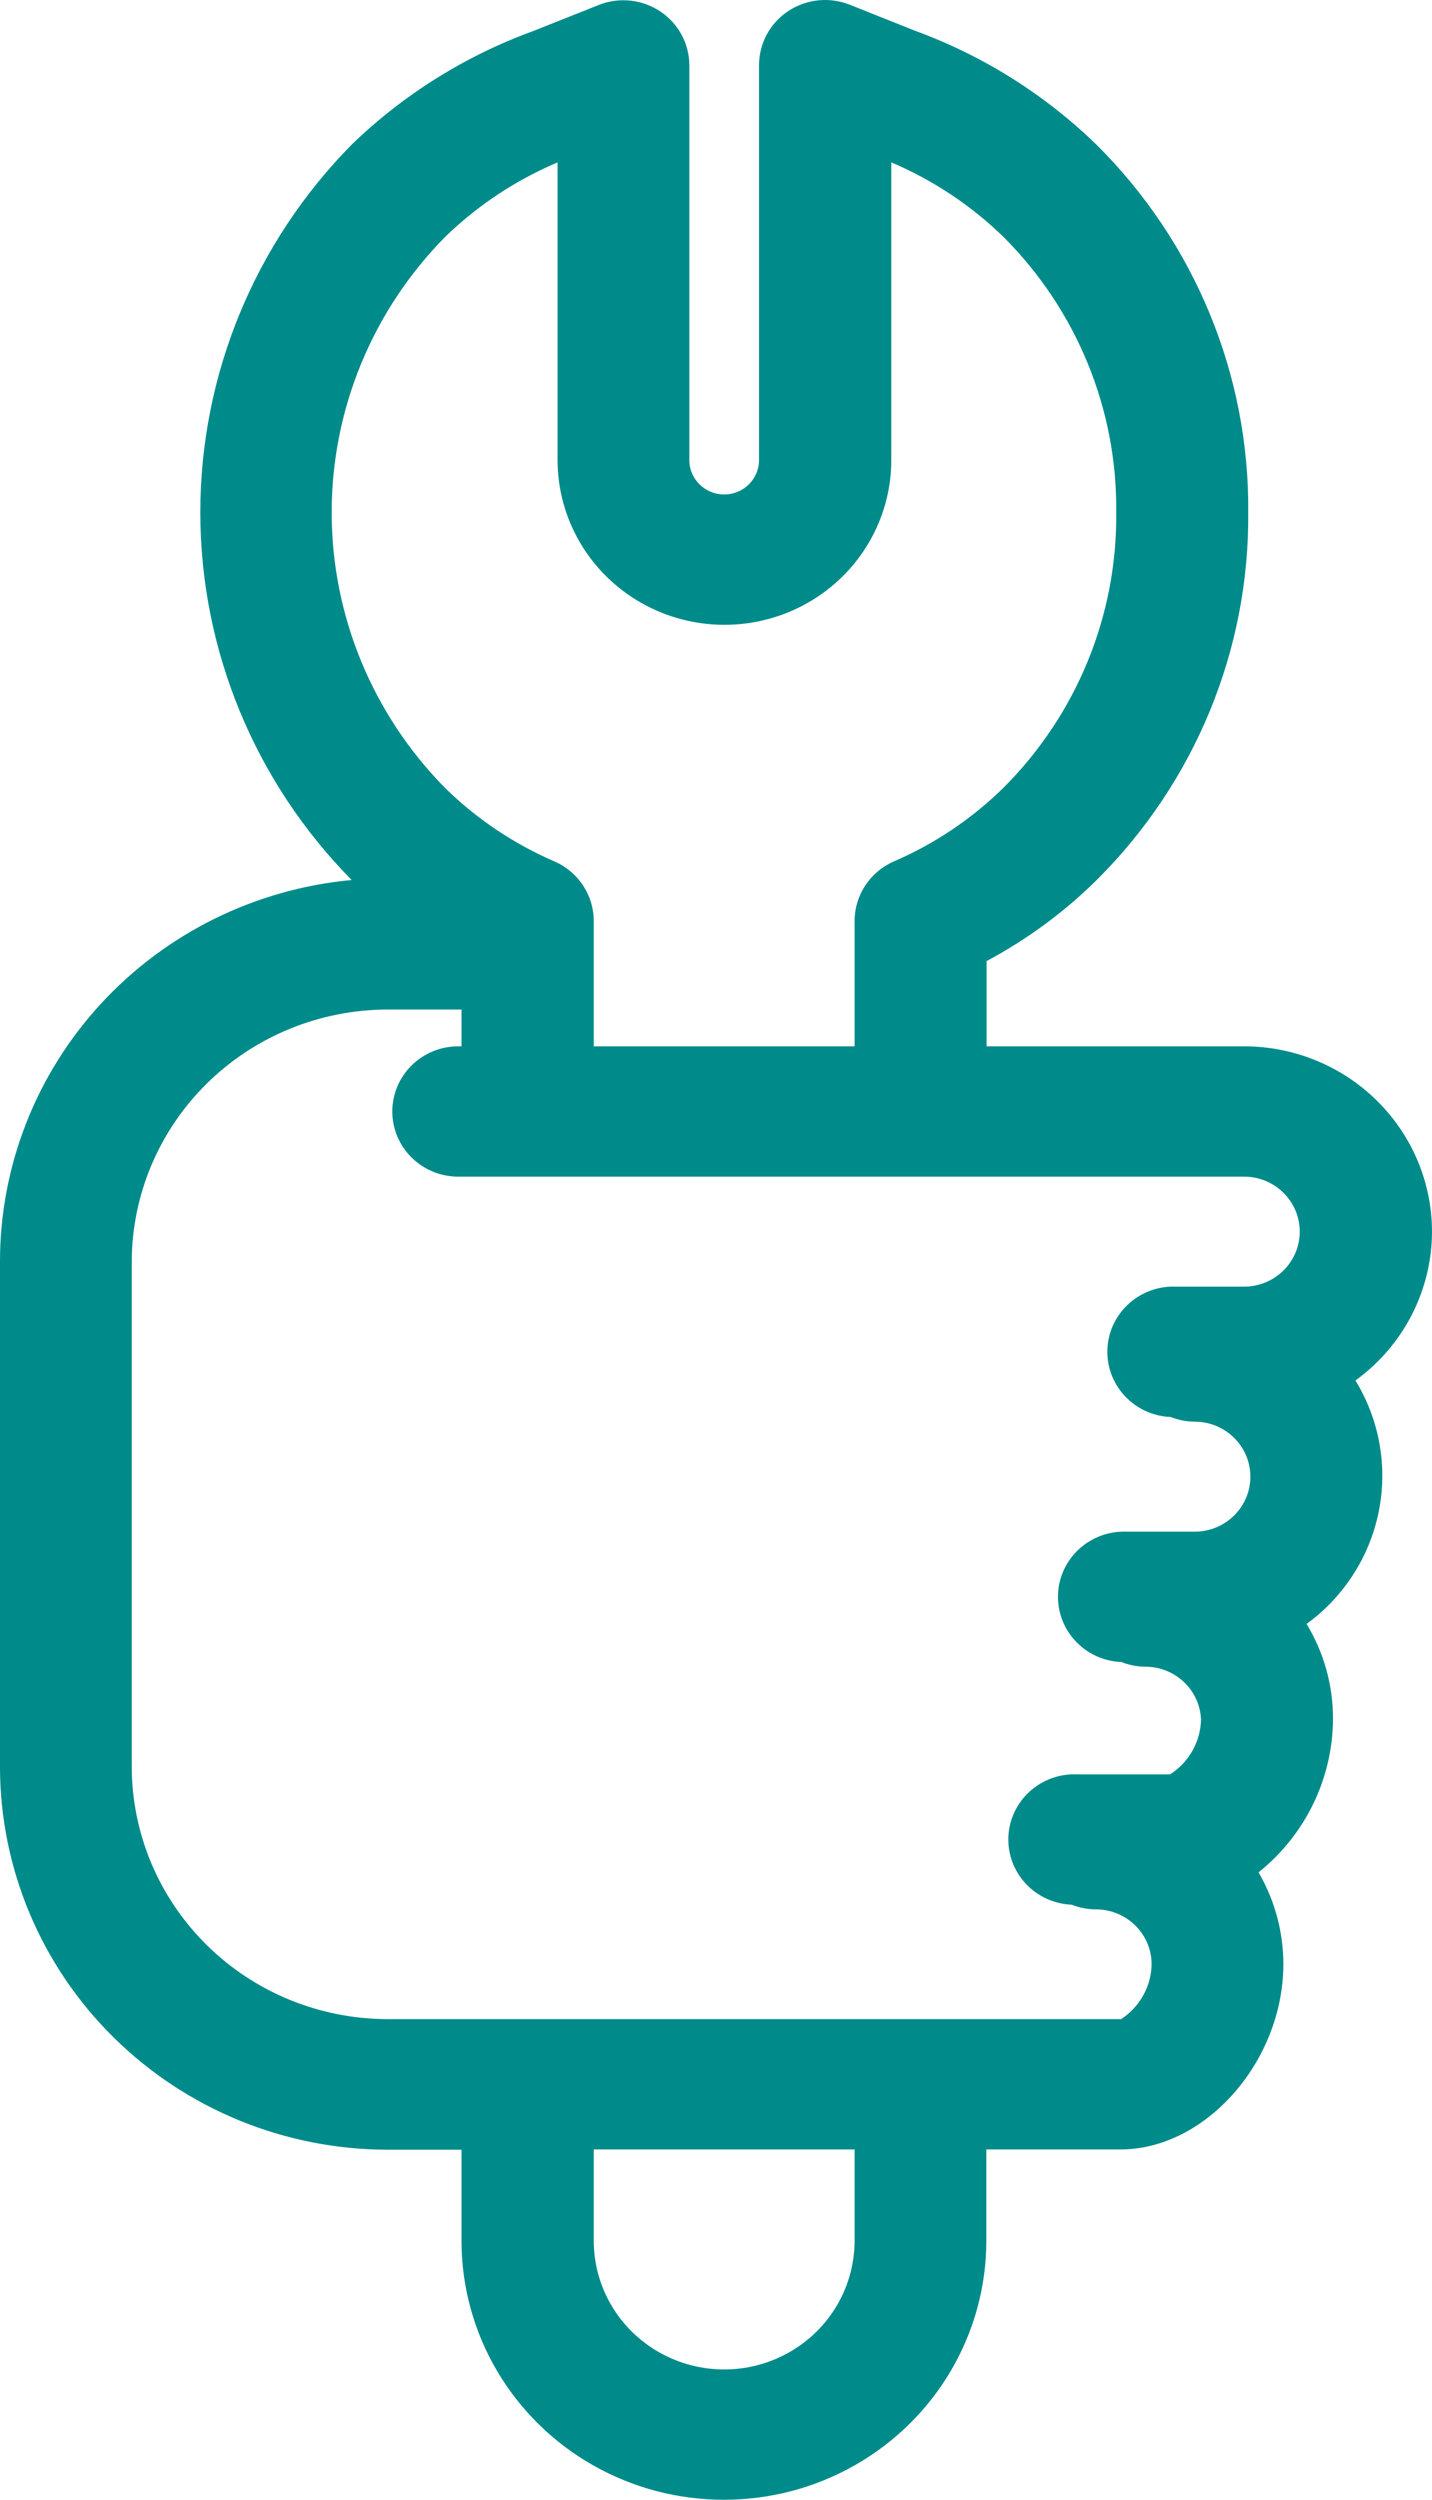 <svg width="55" height="96" viewBox="0 0 55 96" fill="none" xmlns="http://www.w3.org/2000/svg">
<path d="M55 47.289C54.995 45.403 54.232 43.595 52.878 42.263C51.525 40.93 49.691 40.182 47.78 40.182H37.893V36.908C39.448 36.079 40.873 35.03 42.122 33.795C45.892 30.045 47.988 24.963 47.942 19.68C47.989 14.392 45.889 9.306 42.112 5.555C40.129 3.628 37.755 2.137 35.145 1.181L32.631 0.179V0.18C31.85 -0.129 30.964 -0.036 30.268 0.43C29.57 0.895 29.153 1.671 29.153 2.502V17.668C29.153 18.398 28.554 18.989 27.814 18.989C27.075 18.989 26.476 18.398 26.476 17.668V2.512C26.476 1.681 26.058 0.905 25.361 0.44C24.664 -0.025 23.779 -0.12 22.998 0.19L20.483 1.191H20.483C17.871 2.143 15.494 3.63 13.506 5.555C9.779 9.334 7.694 14.4 7.694 19.675C7.694 24.949 9.779 30.016 13.506 33.795C9.808 34.139 6.372 35.835 3.873 38.55C1.375 41.265 -0.006 44.803 2.17101e-05 48.47V67.86C0.005 71.757 1.575 75.491 4.366 78.246C7.156 81.001 10.939 82.551 14.886 82.556H17.725V86.05C17.725 89.605 19.646 92.889 22.764 94.667C25.883 96.444 29.725 96.444 32.844 94.667C35.962 92.889 37.883 89.605 37.883 86.05V82.546H43.035C46.31 82.546 49.291 79.152 49.291 75.428C49.291 74.192 48.962 72.977 48.338 71.905C50.133 70.466 51.182 68.311 51.197 66.029C51.205 64.739 50.854 63.471 50.184 62.365C51.62 61.317 52.608 59.778 52.955 58.048C53.302 56.319 52.983 54.524 52.059 53.015C53.906 51.677 54.998 49.551 55 47.289L55 47.289ZM17.096 9.099C18.343 7.888 19.808 6.918 21.415 6.236V17.668C21.415 19.929 22.637 22.017 24.62 23.147C26.603 24.278 29.046 24.278 31.029 23.147C33.011 22.017 34.233 19.929 34.233 17.668V6.236C35.837 6.918 37.298 7.889 38.542 9.099C41.358 11.915 42.917 15.724 42.872 19.68C42.914 23.638 41.351 27.448 38.532 30.261C37.313 31.457 35.879 32.417 34.303 33.094C33.403 33.501 32.824 34.389 32.823 35.367V40.182L22.805 40.182V35.367C22.804 34.389 22.225 33.501 21.324 33.094C19.749 32.417 18.315 31.457 17.096 30.261C14.303 27.43 12.739 23.633 12.739 19.68C12.739 15.727 14.302 11.931 17.096 9.099L17.096 9.099ZM32.823 86.05C32.823 87.817 31.869 89.449 30.318 90.332C28.769 91.216 26.86 91.216 25.309 90.332C23.759 89.449 22.805 87.817 22.805 86.05V82.546H32.823V86.05ZM43.044 77.541H14.886C12.28 77.538 9.783 76.516 7.941 74.697C6.099 72.878 5.062 70.412 5.06 67.841V48.47C5.062 45.898 6.099 43.433 7.941 41.614C9.783 39.795 12.281 38.773 14.886 38.77H17.725V40.182H17.603C16.203 40.182 15.068 41.302 15.068 42.684C15.068 44.067 16.203 45.187 17.603 45.187H47.781C48.963 45.187 49.92 46.133 49.92 47.299C49.92 48.466 48.963 49.411 47.781 49.411H45.175C43.775 49.353 42.592 50.427 42.533 51.809C42.475 53.191 43.562 54.359 44.962 54.417C45.255 54.533 45.568 54.595 45.885 54.597C47.066 54.597 48.024 55.542 48.024 56.709C48.024 57.876 47.066 58.821 45.885 58.821H43.279C41.878 58.763 40.696 59.837 40.637 61.218C40.578 62.601 41.665 63.769 43.066 63.827C43.359 63.943 43.672 64.005 43.988 64.007C45.135 64.005 46.079 64.898 46.128 66.029C46.113 66.883 45.668 67.675 44.941 68.141H41.372C39.972 68.083 38.789 69.156 38.73 70.538C38.672 71.921 39.759 73.088 41.159 73.146C41.452 73.263 41.766 73.324 42.082 73.326C42.651 73.324 43.198 73.545 43.601 73.942C44.005 74.338 44.231 74.877 44.231 75.439C44.214 76.293 43.77 77.084 43.045 77.551L43.044 77.541Z" fill="#008B8B"/>
</svg>
